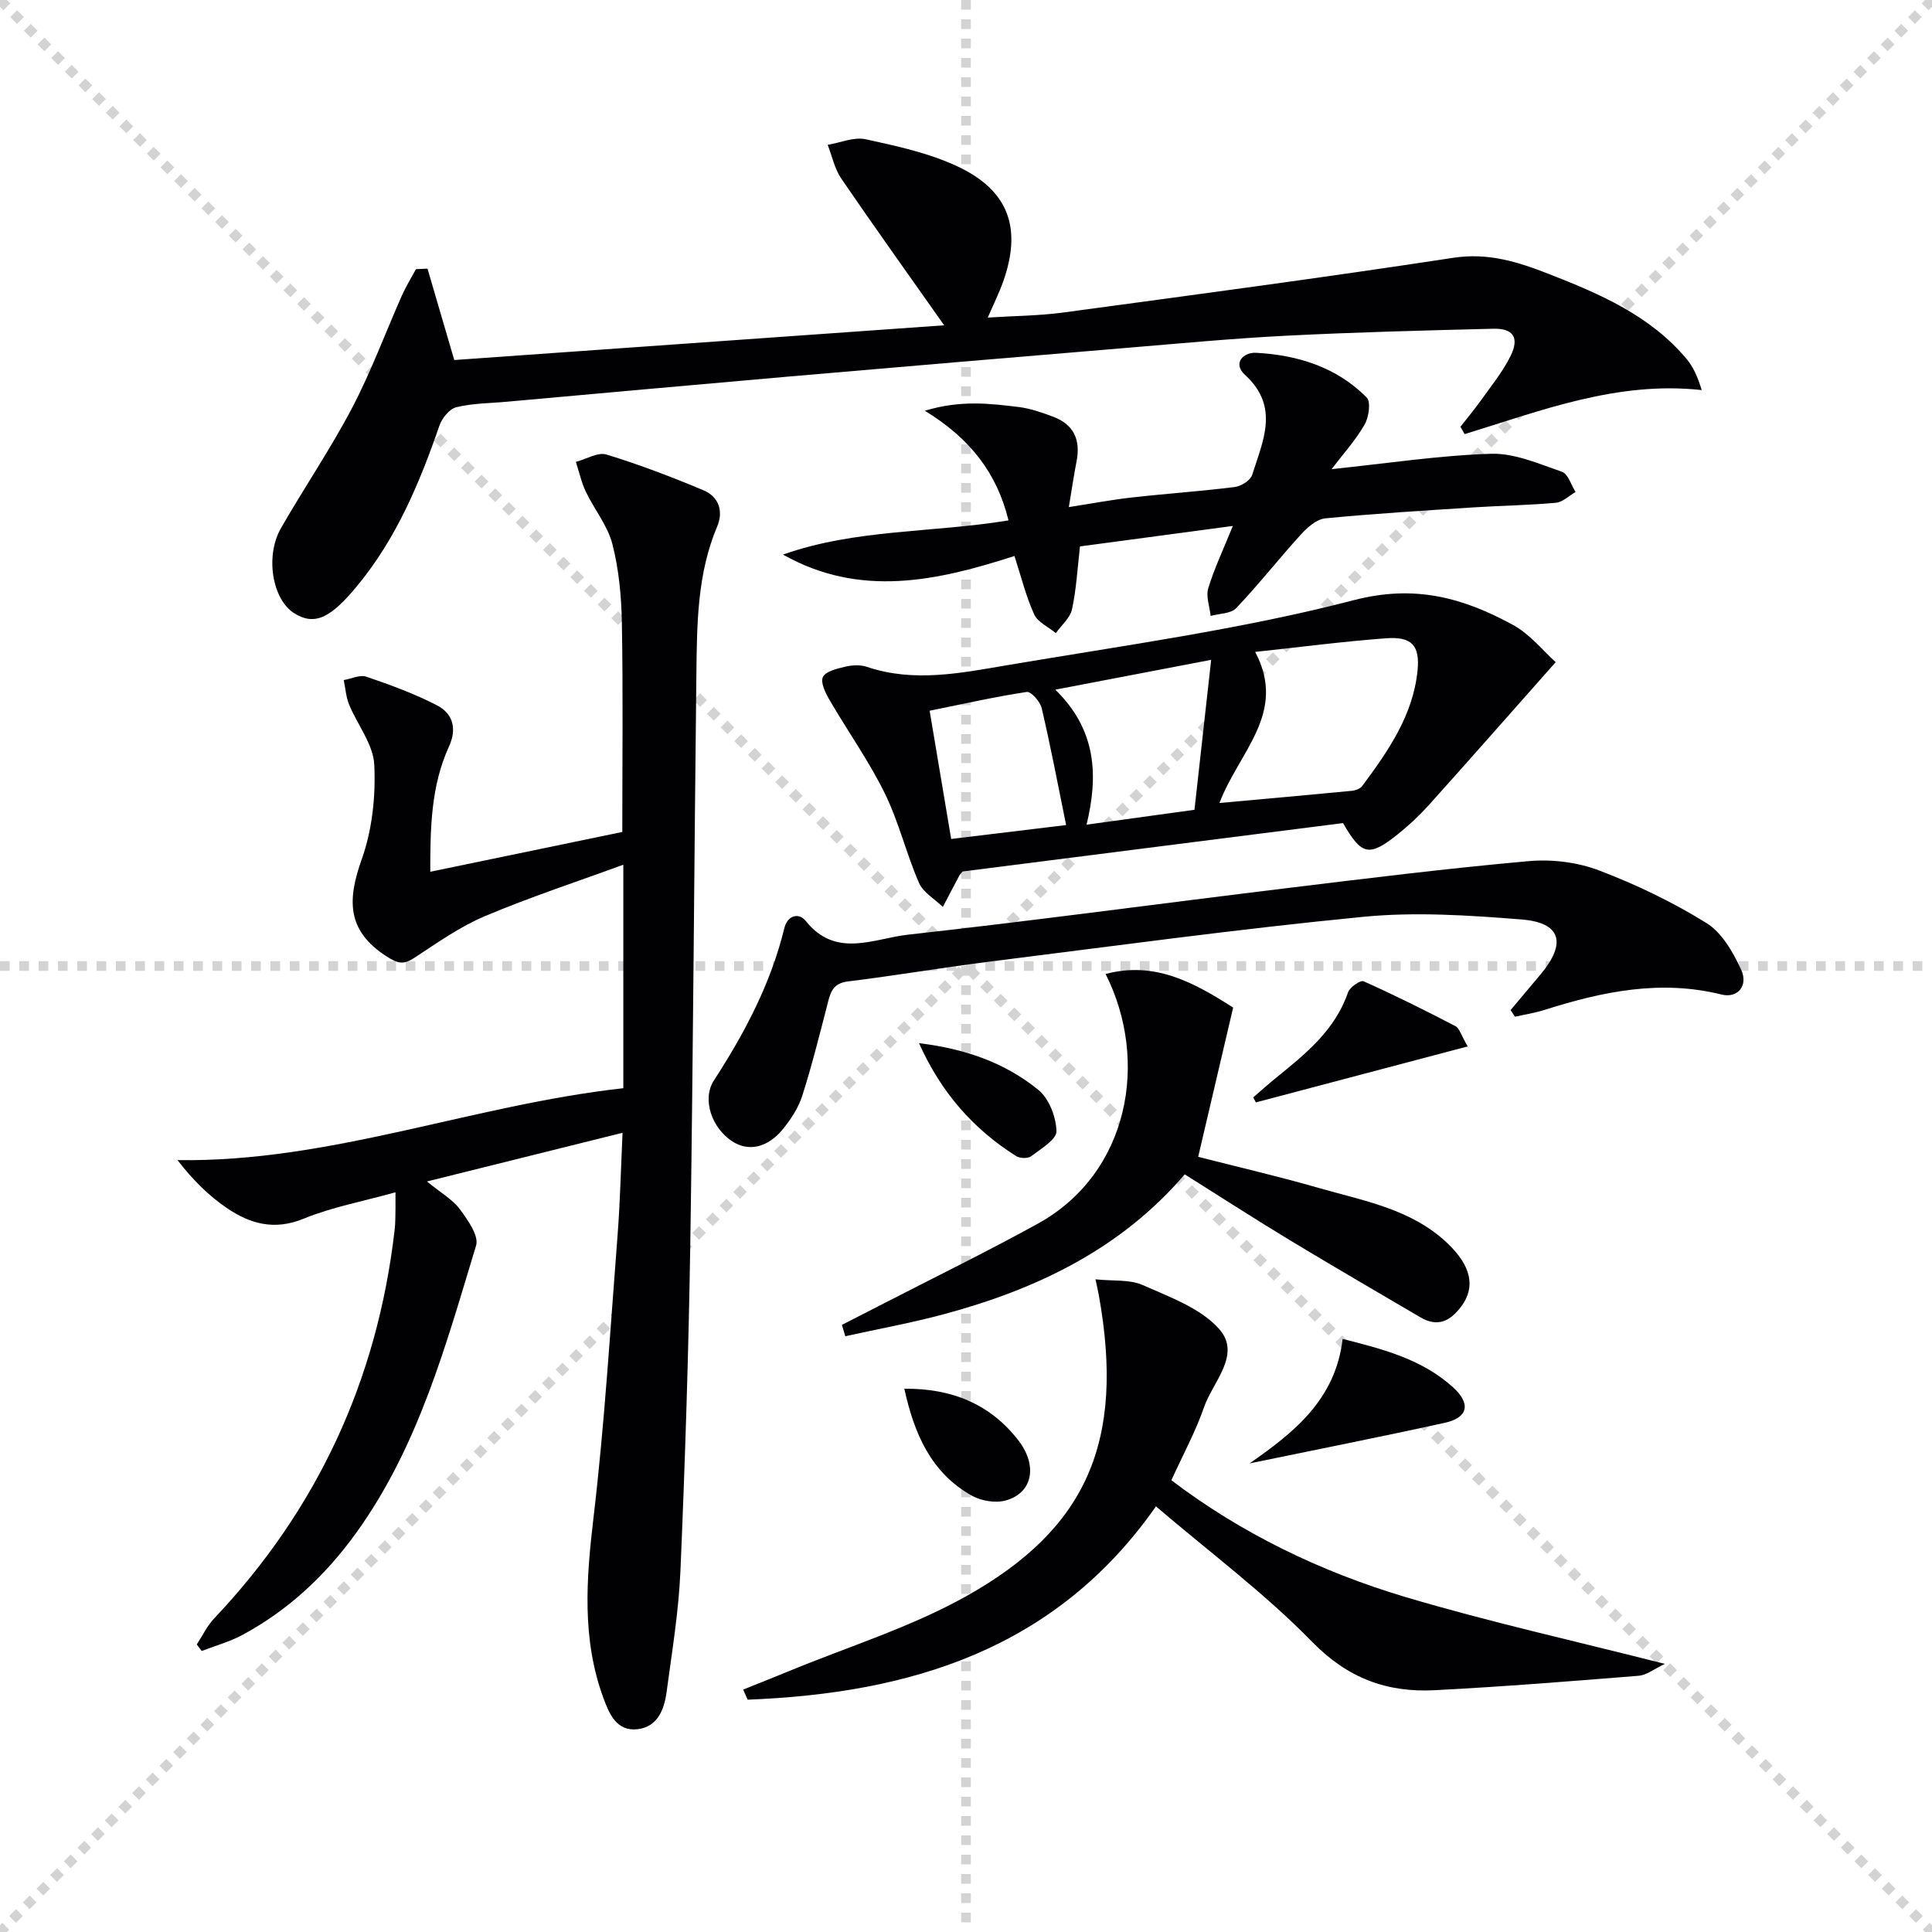 <svg enable-background="new 0 0 400 400" viewBox="0 0 400 400" xmlns="http://www.w3.org/2000/svg"><g stroke="lightgray" stroke-dasharray="1,1" stroke-width="1" transform="scale(2, 2)"><line x1="0" y1="0" x2="200" y2="200"></line><line x1="200" y1="0" x2="0" y2="200"></line><line x1="100" y1="0" x2="100" y2="200"></line><line x1="0" y1="100" x2="200" y2="100"></line></g><g fill="#010104"><path d="m81.88 246.85c-6.8 1.9-13.18 3.07-19.05 5.48-6.07 2.49-11.11 1.03-15.91-2.25-3.72-2.54-6.98-5.76-10.17-9.89 31.63.47 60.82-11.38 92.3-14.89 0-14.86 0-30.1 0-46.27-9.35 3.43-19.17 6.65-28.66 10.65-5.13 2.16-9.81 5.48-14.51 8.57-2.26 1.48-3.37 1.36-5.85-.24-8.3-5.35-8.12-11.73-5.13-20.13 2.17-6.1 2.9-13.06 2.59-19.55-.2-4.23-3.5-8.27-5.22-12.48-.64-1.57-.75-3.36-1.1-5.05 1.57-.27 3.35-1.15 4.67-.7 4.98 1.7 9.97 3.52 14.63 5.93 3.28 1.69 4.2 4.8 2.49 8.52-3.77 8.22-3.87 17.01-3.88 25.94 13.77-2.85 27.18-5.63 39.76-8.24 0-14.78.17-29.07-.09-43.34-.1-5.44-.61-11.01-1.96-16.26-.98-3.83-3.75-7.18-5.5-10.85-.93-1.94-1.39-4.11-2.06-6.17 2.13-.56 4.55-2.07 6.34-1.52 6.81 2.08 13.49 4.63 20.06 7.39 3.15 1.32 4.22 4.27 2.84 7.54-4.12 9.77-4.17 20.1-4.29 30.39-.46 39.3-.66 78.59-1.26 117.89-.35 22.62-1.08 45.24-2.04 67.85-.36 8.43-1.75 16.83-2.88 25.21-.48 3.59-1.89 7.17-6 7.63-4.34.49-5.84-3.12-7.08-6.48-4.49-12.24-3.54-24.63-2.04-37.33 2.3-19.45 3.47-39.04 4.99-58.58.52-6.75.67-13.52 1.02-21.09-13.53 3.37-26.32 6.55-40.49 10.08 2.99 2.45 5.35 3.77 6.81 5.75 1.63 2.21 3.97 5.49 3.36 7.51-6.26 20.63-11.92 41.57-24.8 59.46-6.32 8.78-14.02 16.01-23.55 21.15-2.65 1.43-5.62 2.24-8.45 3.34-.34-.45-.69-.9-1.03-1.35 1.18-1.8 2.12-3.83 3.58-5.37 21.42-22.63 33.8-49.44 37.37-80.35.1-.83.15-1.66.16-2.49.05-1.35.03-2.67.03-5.41z"/><path d="m88.51 55.62c1.77 6.04 3.54 12.08 5.54 18.92 33.29-2.36 67.13-4.76 101.43-7.19-7.4-10.51-14.46-20.36-21.29-30.36-1.39-2.03-1.91-4.65-2.83-7 2.63-.44 5.44-1.69 7.86-1.16 6.44 1.4 13.06 2.84 18.98 5.6 10.68 5 13.42 12.83 9.48 23.91-.82 2.31-1.92 4.51-3.17 7.41 5.5-.35 10.58-.37 15.56-1.04 26.96-3.64 53.94-7.23 80.84-11.34 7.23-1.1 13.39.86 19.76 3.35 10.59 4.14 20.98 8.6 28.53 17.61 1.39 1.66 2.3 3.73 3.12 6.43-17.47-1.92-33.17 4.24-49.09 9.12-.29-.51-.57-1.01-.86-1.52 1.43-1.84 2.93-3.63 4.28-5.52 2.11-2.97 4.46-5.85 6.07-9.08 1.91-3.84.61-5.81-3.58-5.7-14.3.36-28.61.72-42.9 1.45-11.11.56-22.2 1.62-33.29 2.54-23.18 1.93-46.35 3.89-69.52 5.9-19.53 1.7-39.05 3.48-58.57 5.23-3.47.31-7.03.31-10.38 1.13-1.42.35-2.97 2.26-3.5 3.8-4.09 11.84-8.87 23.27-16.94 33.08-5.56 6.77-8.85 8.39-13.04 5.83-4.6-2.81-6.19-11.83-2.8-17.73 4.8-8.35 10.25-16.36 14.72-24.88 3.91-7.46 6.84-15.44 10.26-23.16.84-1.9 1.94-3.68 2.93-5.52.8-.04 1.6-.08 2.4-.11z"/><path d="m322.09 137.09c-9.42 10.63-17.72 20.08-26.13 29.44-1.99 2.22-4.19 4.3-6.52 6.16-5.99 4.78-7.51 4.44-11.38-2.28-26.26 3.34-52.57 6.69-78.77 10.02-.31.4-.56.63-.71.92-1.14 2.14-2.26 4.28-3.38 6.42-1.69-1.65-4.07-2.99-4.94-4.99-2.63-6.07-4.18-12.64-7.09-18.56-3.27-6.66-7.63-12.78-11.37-19.21-.86-1.47-1.98-3.7-1.43-4.83.58-1.2 2.95-1.75 4.64-2.15 1.42-.33 3.11-.43 4.46.03 9.75 3.3 19.48 1.28 29.07-.34 24.01-4.07 48.27-7.37 71.78-13.47 12.71-3.3 22.67-.44 32.91 5.12 3.6 1.97 6.35 5.49 8.86 7.72zm-69.61 29.16c9.62-.87 18.52-1.66 27.4-2.52.76-.07 1.74-.43 2.16-1 5.36-7.23 10.53-14.63 11.45-23.93.51-5.19-1.23-7.05-6.53-6.65-8.89.66-17.74 1.82-27.09 2.82 6.71 12.66-3.4 20.68-7.39 31.28zm-1.72-29.64c-11.55 2.21-21.47 4.11-32.27 6.18 8.56 8.34 8.92 17.82 6.47 27.95 7.71-1.06 14.58-2.01 22.34-3.08 1.12-9.98 2.22-19.91 3.46-31.05zm-30.03 34.21c-1.72-8.43-3.22-16.36-5.06-24.21-.31-1.35-2.21-3.48-3.09-3.35-6.65 1.01-13.23 2.5-20.11 3.89 1.55 9.26 2.99 17.83 4.46 26.55 8.6-1.04 16.46-1.99 23.8-2.88z"/><path d="m242.52 306.47c14.44 10.97 30.89 18.94 48.47 24.18 17.36 5.17 35.1 9.1 53.7 13.84-2.17 1.02-3.76 2.33-5.43 2.46-14.07 1.14-28.14 2.26-42.24 2.99-9.84.51-17.99-2.46-25.36-10.02-9.83-10.07-21.26-18.58-32.33-28.04-20.77 29.67-50.91 38.71-84.54 40.02-.31-.7-.62-1.39-.92-2.09 3.09-1.25 6.2-2.46 9.28-3.74 12.39-5.13 25.41-9.14 37.02-15.66 24.67-13.86 32.82-31.76 27.33-62.25-.11-.63-.26-1.25-.69-3.29 3.67.39 7.08-.01 9.78 1.19 5.57 2.48 11.95 4.75 15.8 9.07 4.73 5.3-1.3 10.95-3.13 16.27-1.71 4.96-4.26 9.62-6.74 15.07z"/><path d="m275.69 97.13c11.61-1.2 22.29-2.85 33.01-3.18 4.88-.15 9.91 2.08 14.7 3.73 1.26.44 1.89 2.73 2.8 4.18-1.35.78-2.65 2.1-4.06 2.23-5.62.52-11.28.59-16.92.95-10.28.67-20.57 1.28-30.83 2.28-1.78.17-3.69 1.85-5.02 3.31-4.57 5.01-8.76 10.37-13.43 15.28-1.1 1.16-3.49 1.11-5.29 1.61-.2-1.92-1.01-4.03-.49-5.73 1.24-4.08 3.09-7.97 5.09-12.9-10.94 1.47-21.2 2.84-31.65 4.24-.53 4.57-.75 8.86-1.65 13.01-.39 1.8-2.19 3.3-3.35 4.94-1.54-1.28-3.75-2.25-4.49-3.89-1.7-3.73-2.68-7.78-4.08-12.08-15.97 5.16-31.95 8.73-47.92-.29 15.04-5.33 31.07-4.49 46.69-7.08-2.39-9.76-7.88-16.92-17.32-22.7 7.45-2.26 13.48-1.49 19.45-.77 2.44.3 4.85 1.16 7.17 2.03 4.23 1.6 5.65 4.8 4.8 9.17-.57 2.9-.99 5.83-1.61 9.52 4.7-.73 8.84-1.52 13.03-1.99 7.1-.8 14.24-1.28 21.32-2.17 1.32-.17 3.24-1.36 3.6-2.49 2.21-7.01 5.76-14.1-1.45-20.7-2.69-2.46-.32-4.74 2.25-4.6 8.62.46 16.7 2.97 22.93 9.27.89.9.43 4.09-.45 5.61-1.86 3.22-4.42 6.05-6.83 9.21z"/><path d="m312.75 209.13c2.09-2.49 4.19-4.97 6.27-7.46 5.34-6.42 4.17-10.65-3.97-11.3-10.9-.87-21.99-1.61-32.82-.55-25.93 2.52-51.75 6.07-77.61 9.31-9.71 1.22-19.37 2.88-29.09 4.07-3.37.41-3.68 2.65-4.31 5.1-1.62 6.24-3.18 12.51-5.15 18.65-.79 2.45-2.33 4.79-3.98 6.82-3.18 3.9-7.13 4.7-10.46 2.55-4.24-2.74-6.37-8.71-3.81-12.65 6.37-9.82 11.77-20.03 14.56-31.48.67-2.77 3.06-3.26 4.44-1.52 6.24 7.83 14.1 3.63 21.13 2.85 26.22-2.91 52.36-6.47 78.55-9.65 16.64-2.03 33.29-4.09 49.99-5.58 4.78-.43 10.07.21 14.54 1.91 7.7 2.92 15.25 6.56 22.25 10.89 3.21 1.98 5.54 6.05 7.2 9.66 1.55 3.36-.76 5.98-4.04 5.16-12.62-3.14-24.67-.63-36.66 3.18-1.99.63-4.07.95-6.11 1.41-.31-.48-.61-.92-.92-1.37z"/><path d="m174.31 274.3c2.89-1.48 5.77-2.95 8.66-4.43 10.62-5.47 21.37-10.72 31.83-16.48 19.01-10.46 23.17-33.78 14.1-51.74 10.06-2.66 18.05 1.6 26.41 6.96-2.34 9.99-4.71 20.1-7.24 30.9 8.37 2.14 16.73 4.07 24.95 6.44 9.34 2.69 19.17 4.33 26.66 11.45 4.89 4.65 5.88 9.02 2.87 13.07-2.28 3.06-4.9 4.37-8.47 2.27-9.02-5.3-18.06-10.55-27.01-15.96-7.24-4.38-14.36-8.98-21.78-13.64-13.31 15.52-30.69 23.78-49.78 28.93-6.75 1.82-13.66 3.07-20.5 4.58-.22-.78-.46-1.57-.7-2.35z"/><path d="m258.71 302.98c9.1-6.34 17.78-13.13 19.27-25.77 8.59 2.16 16.56 4.28 22.88 10.04 3.72 3.38 3.07 6.26-1.67 7.31-13.34 2.94-26.75 5.58-40.48 8.42z"/><path d="m303.87 216.65c-15.18 4.01-29.52 7.8-43.86 11.59-.18-.35-.36-.69-.54-1.04 1.59-1.37 3.14-2.77 4.77-4.09 6.09-4.93 12.16-9.81 14.86-17.66.36-1.06 2.57-2.57 3.21-2.29 6.44 2.88 12.76 6.03 19.02 9.29.85.45 1.19 1.9 2.54 4.2z"/><path d="m187.23 287.52c9.89-.09 17.78 3.2 23.58 10.65 4.1 5.28 2.98 10.93-2.56 12.48-2.11.59-5.05.12-7.01-.97-8.5-4.74-11.98-12.9-14.01-22.16z"/><path d="m190.27 215.98c9.57 1.15 17.82 4.06 24.71 9.67 2.22 1.8 3.67 5.61 3.75 8.55.05 1.7-3.22 3.65-5.23 5.18-.68.51-2.36.47-3.13-.03-8.88-5.61-15.52-13.16-20.1-23.37z"/></g></svg>